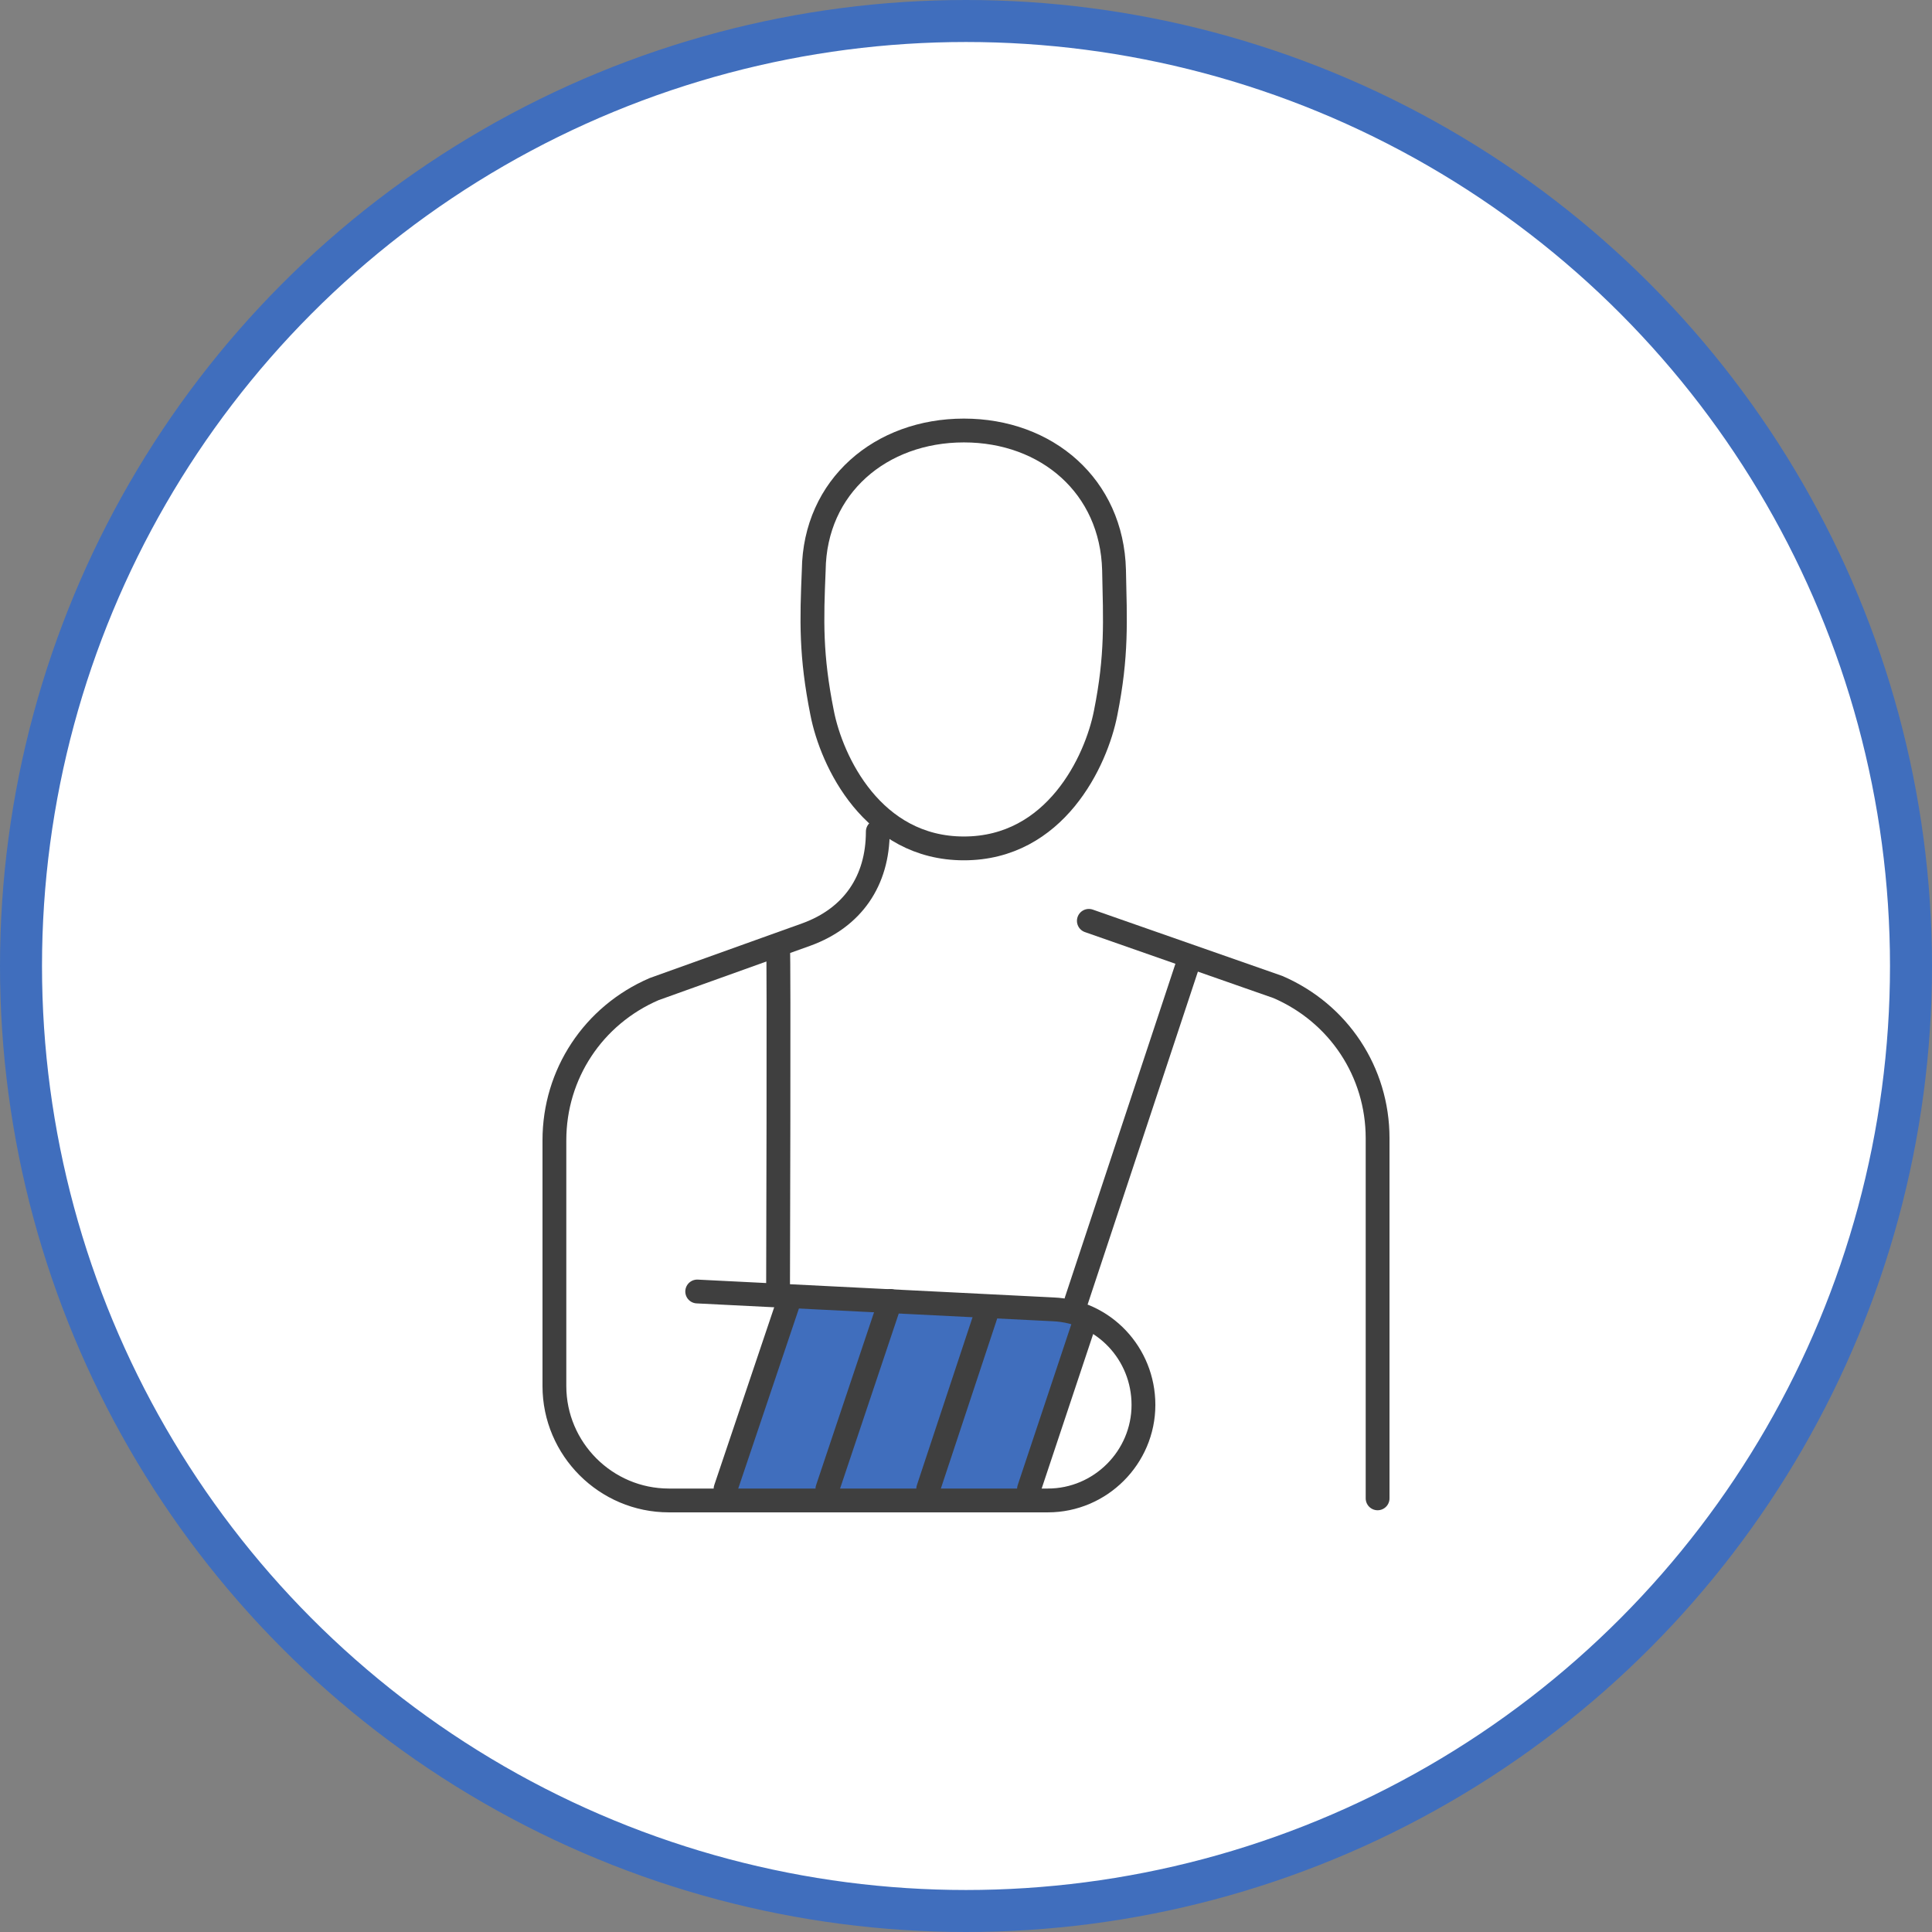 <?xml version="1.0" encoding="utf-8"?>
<!-- Generator: Adobe Illustrator 27.5.0, SVG Export Plug-In . SVG Version: 6.00 Build 0)  -->
<svg version="1.1" id="department2_kv_icon.svg" xmlns="http://www.w3.org/2000/svg" xmlns:xlink="http://www.w3.org/1999/xlink"
	 x="0px" y="0px" viewBox="0 0 184 184" style="enable-background:new 0 0 184 184;" xml:space="preserve">
<rect x="0" y="0" width="184" height="184" fill="#808080" stroke="none"/>
<style type="text/css">
	.st0{fill:#FFFFFF;stroke:#406EBD;stroke-width:4;}
	.st1{fill:#406EBD;}
	.st2{fill:none;stroke:#3F3F3F;stroke-width:2.268;stroke-linecap:round;stroke-linejoin:round;stroke-miterlimit:10;}
</style>
<circle id="楕円形_1" class="st0" cx="92" cy="92" r="90"/>
<g>
	<g>
		<path class="st1" d="M68.4,142.7c0-0.2,5.7-14,5.7-19.4l29.5,1.9L98,143"/>
	</g>
	<path class="st2" d="M103.7,87.7l18,6.3c5.8,2.5,9.5,8.1,9.5,14.4v34.3"/>
	<path class="st2" d="M91.8,41c7.9,0,14.1,5.3,14.3,13.3c0.1,4.8,0.3,8.1-0.8,13.6c-0.9,4.6-4.8,12.9-13.5,12.9s-12.6-8.3-13.5-12.9
		c-1.1-5.5-1-8.8-0.8-13.6C77.6,46.3,83.9,41,91.8,41z"/>
	<path class="st2" d="M66.4,123l33.9,1.7c4.8,0.2,8.6,4.2,8.6,9.1c0,5-4.1,9.1-9.1,9.1H87.8l-7.7,0H63.7c-6,0-10.9-4.9-10.9-10.9
		v-23.4c0-6.3,3.7-11.9,9.5-14.4L76.8,89c4.4-1.6,6.8-5.1,6.8-9.8"/>
	<line class="st2" x1="75.2" y1="123.7" x2="69.1" y2="141.8"/>
	<line class="st2" x1="84.8" y1="123.9" x2="78.8" y2="141.8"/>
	<line class="st2" x1="103.3" y1="125.9" x2="98" y2="141.8"/>
	<line class="st2" x1="94.1" y1="124.6" x2="88.4" y2="141.8"/>
	<path class="st2" d="M74.1,123.3c0,0,0.1-32.9,0-33"/>
	<line class="st2" x1="113.3" y1="91.3" x2="102.5" y2="123.9"/>
</g>
</svg>

